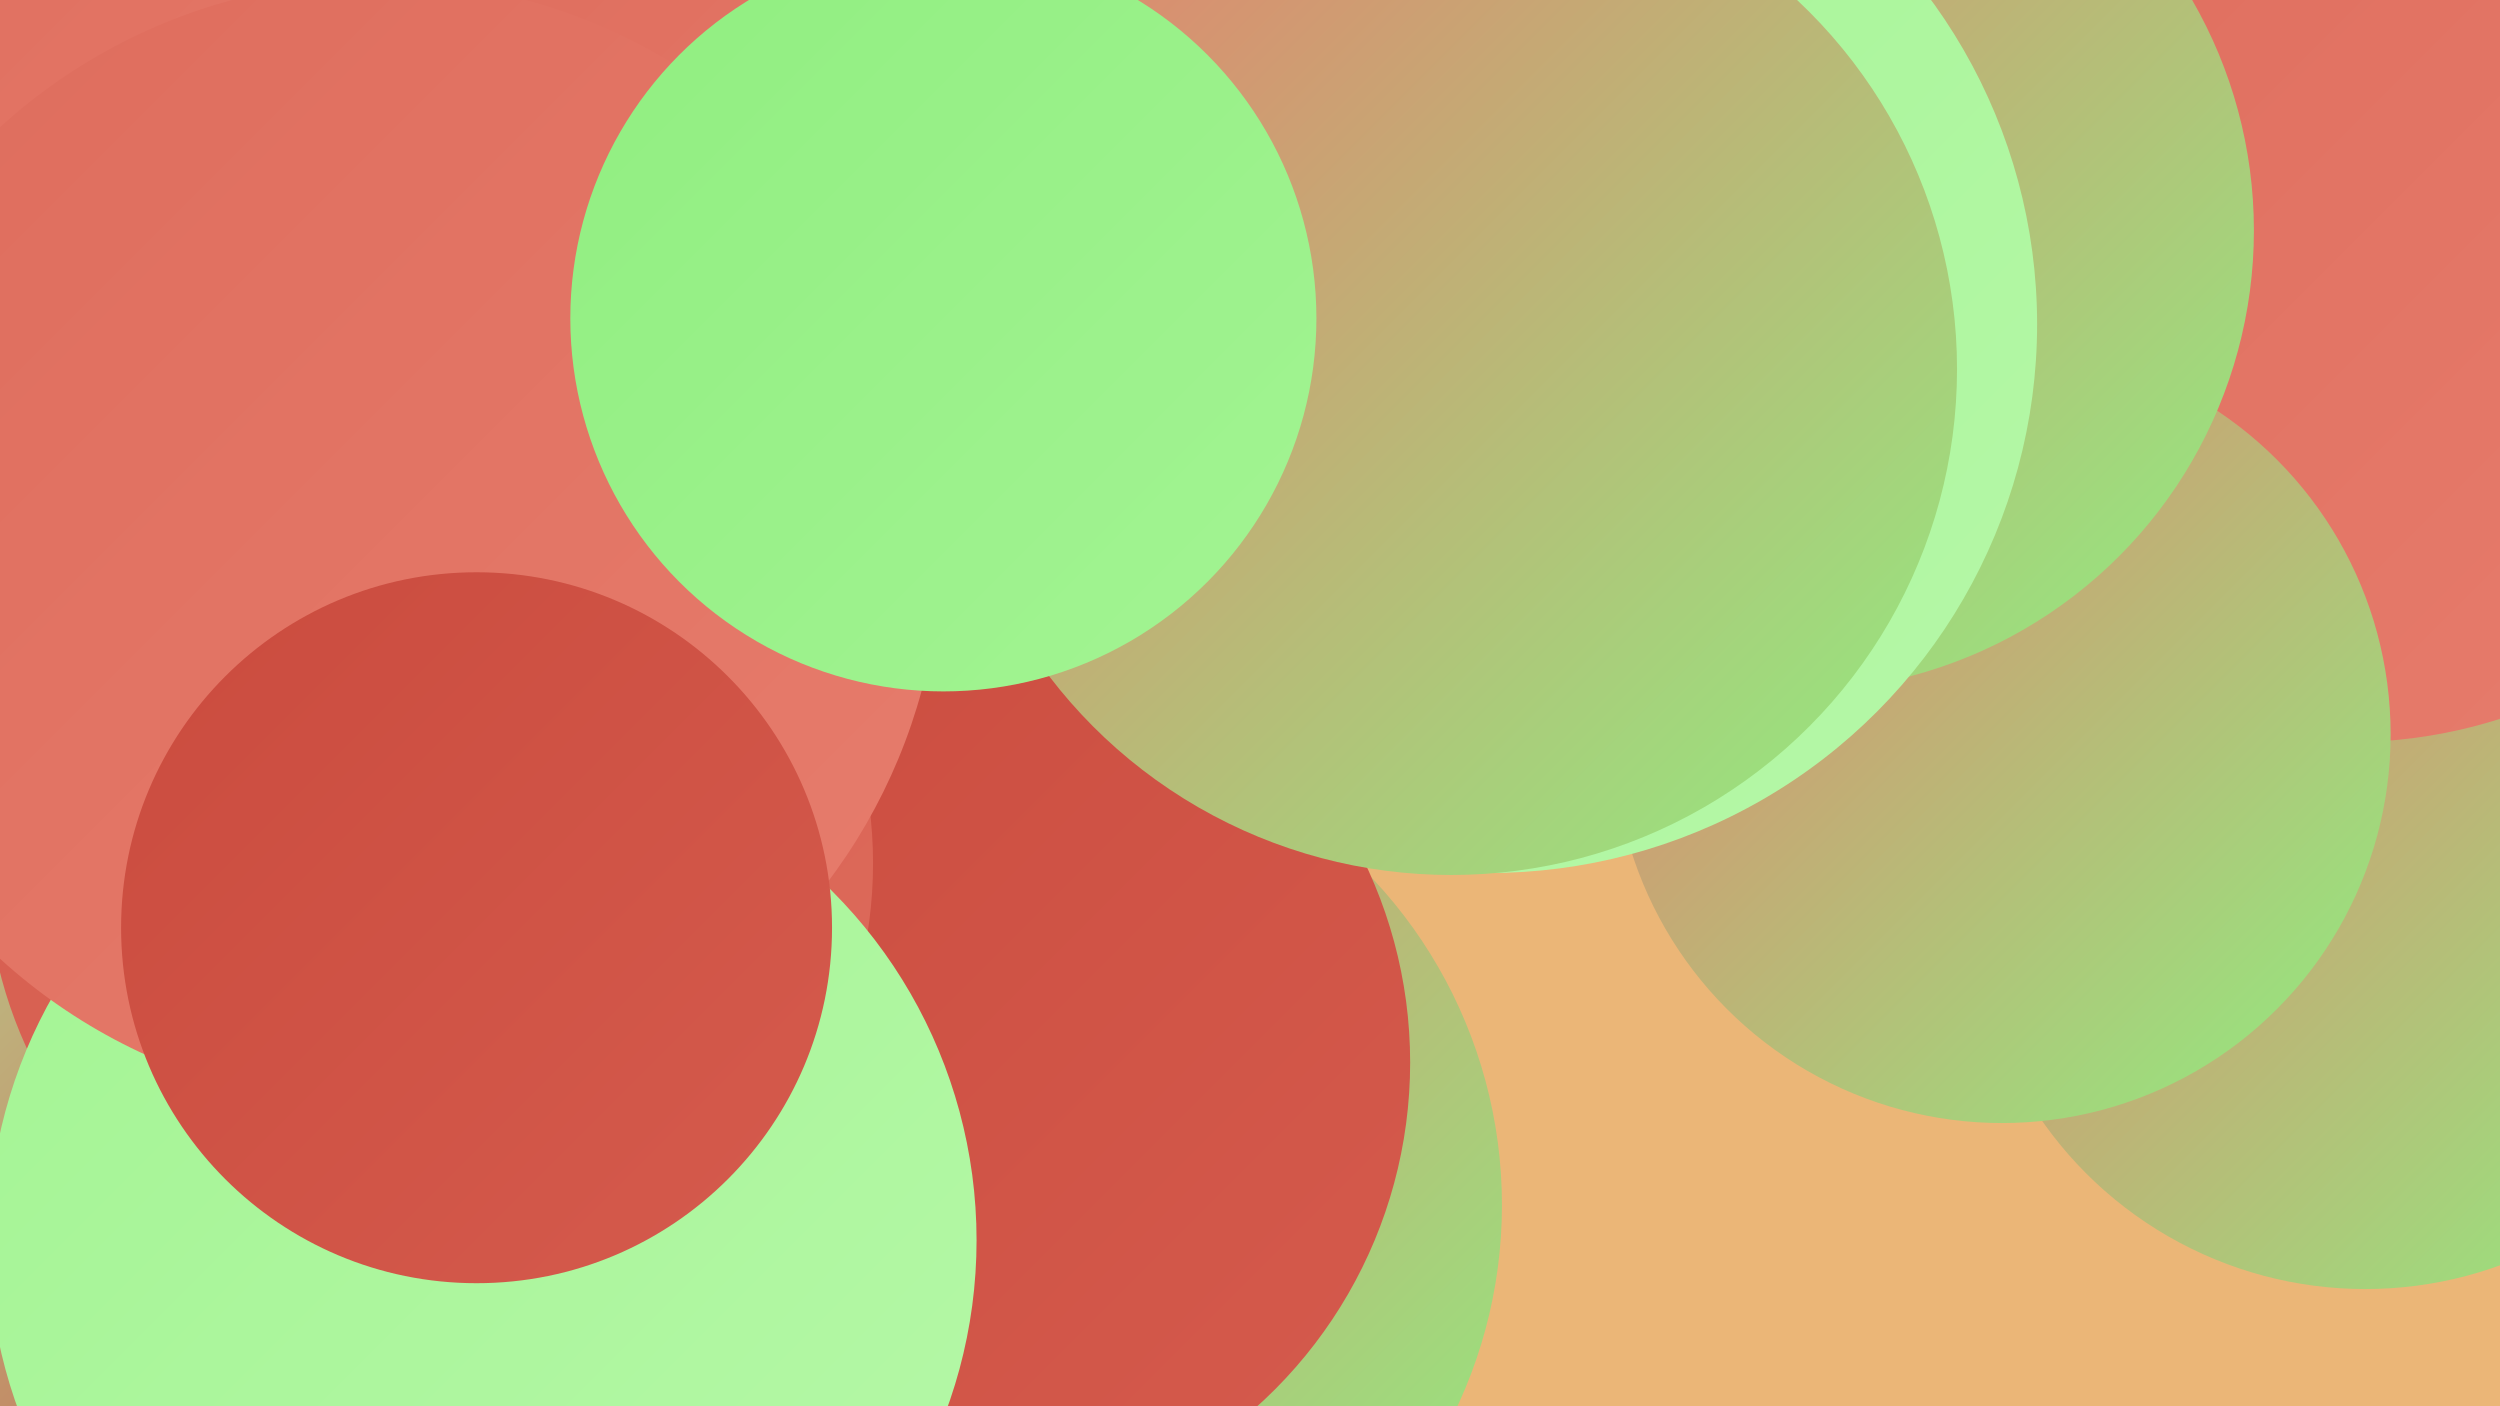 <?xml version="1.0" encoding="UTF-8"?><svg width="1280" height="720" xmlns="http://www.w3.org/2000/svg"><defs><linearGradient id="grad0" x1="0%" y1="0%" x2="100%" y2="100%"><stop offset="0%" style="stop-color:#ca4b3e;stop-opacity:1" /><stop offset="100%" style="stop-color:#d55b4d;stop-opacity:1" /></linearGradient><linearGradient id="grad1" x1="0%" y1="0%" x2="100%" y2="100%"><stop offset="0%" style="stop-color:#d55b4d;stop-opacity:1" /><stop offset="100%" style="stop-color:#de6c5c;stop-opacity:1" /></linearGradient><linearGradient id="grad2" x1="0%" y1="0%" x2="100%" y2="100%"><stop offset="0%" style="stop-color:#de6c5c;stop-opacity:1" /><stop offset="100%" style="stop-color:#e77d6d;stop-opacity:1" /></linearGradient><linearGradient id="grad3" x1="0%" y1="0%" x2="100%" y2="100%"><stop offset="0%" style="stop-color:#e77d6d;stop-opacity:1" /><stop offset="100%" style="stop-color:#90ee80;stop-opacity:1" /></linearGradient><linearGradient id="grad4" x1="0%" y1="0%" x2="100%" y2="100%"><stop offset="0%" style="stop-color:#90ee80;stop-opacity:1" /><stop offset="100%" style="stop-color:#a3f493;stop-opacity:1" /></linearGradient><linearGradient id="grad5" x1="0%" y1="0%" x2="100%" y2="100%"><stop offset="0%" style="stop-color:#a3f493;stop-opacity:1" /><stop offset="100%" style="stop-color:#b6f8a8;stop-opacity:1" /></linearGradient><linearGradient id="grad6" x1="0%" y1="0%" x2="100%" y2="100%"><stop offset="0%" style="stop-color:#b6f8a8;stop-opacity:1" /><stop offset="100%" style="stop-color:#ca4b3e;stop-opacity:1" /></linearGradient></defs><rect width="1280" height="720" fill="#ebb677" /><circle cx="138" cy="401" r="207" fill="url(#grad2)" /><circle cx="50" cy="556" r="266" fill="url(#grad6)" /><circle cx="65" cy="92" r="247" fill="url(#grad2)" /><circle cx="1211" cy="458" r="202" fill="url(#grad3)" /><circle cx="525" cy="617" r="244" fill="url(#grad3)" /><circle cx="1203" cy="126" r="254" fill="url(#grad2)" /><circle cx="1025" cy="376" r="199" fill="url(#grad3)" /><circle cx="283" cy="717" r="269" fill="url(#grad0)" /><circle cx="918" cy="118" r="236" fill="url(#grad3)" /><circle cx="227" cy="293" r="208" fill="url(#grad1)" /><circle cx="485" cy="544" r="237" fill="url(#grad0)" /><circle cx="220" cy="442" r="227" fill="url(#grad1)" /><circle cx="762" cy="166" r="281" fill="url(#grad5)" /><circle cx="508" cy="33" r="248" fill="url(#grad2)" /><circle cx="247" cy="635" r="253" fill="url(#grad5)" /><circle cx="135" cy="248" r="221" fill="url(#grad5)" /><circle cx="194" cy="278" r="288" fill="url(#grad2)" /><circle cx="743" cy="189" r="259" fill="url(#grad3)" /><circle cx="244" cy="475" r="182" fill="url(#grad0)" /><circle cx="483" cy="163" r="191" fill="url(#grad4)" /></svg>